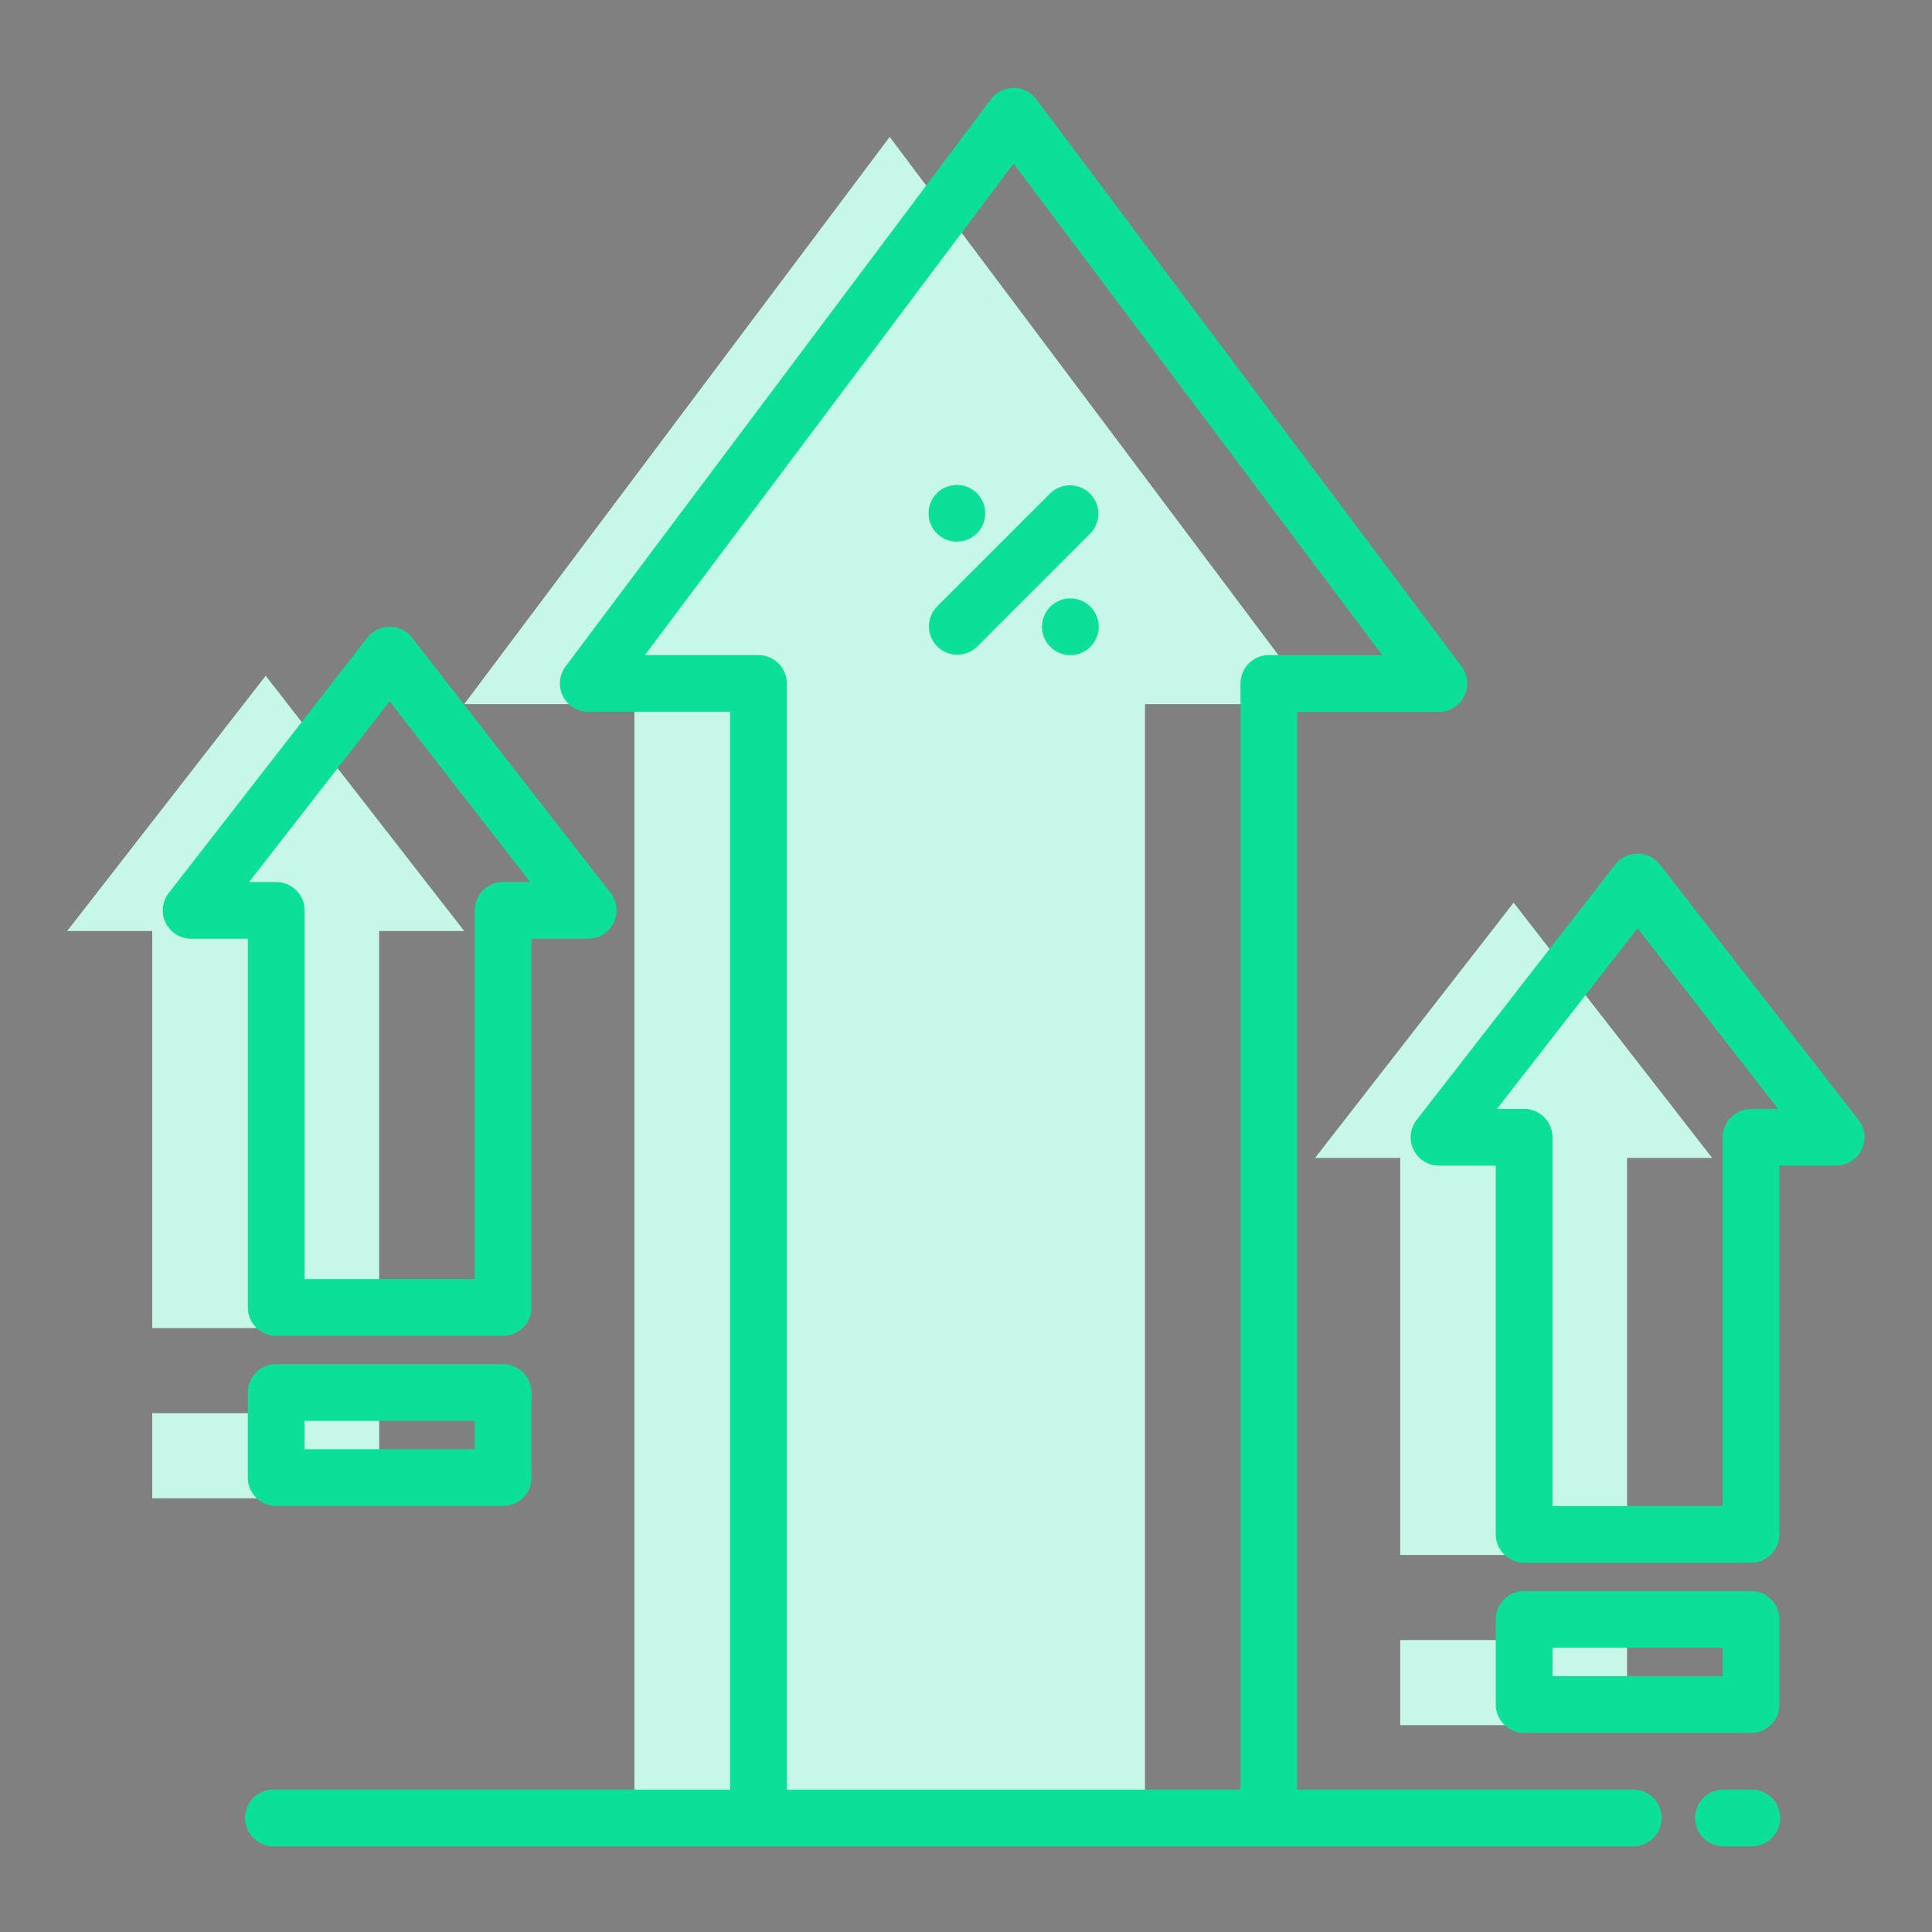 <svg xmlns="http://www.w3.org/2000/svg" xmlns:xlink="http://www.w3.org/1999/xlink" width="89" height="89" viewBox="0 0 89 89">
  <rect x="0" y="0" width="89" height="89" fill="#808080" stroke="none"/>
  <defs>
    <clipPath id="clip-path">
      <rect id="Rectangle_957" data-name="Rectangle 957" width="89" height="89" transform="translate(674 3537)" fill="none"/>
    </clipPath>
  </defs>
  <g id="Mask_Group_134" data-name="Mask Group 134" transform="translate(-674 -3537)" clip-path="url(#clip-path)">
    <g id="Group_9625" data-name="Group 9625">
      <g id="increase_3700368" transform="translate(665.72 3533.048)">
        <g id="Group_9618" data-name="Group 9618" transform="translate(11.374 10.258)">
          <g id="Group_9617" data-name="Group 9617" transform="translate(39.681 16.033)">
            <path id="Path_25292" data-name="Path 25292" d="M240,133.226,245.226,128" transform="translate(-238.693 -126.693)" fill="#3e3d42"/>
            <circle id="Ellipse_98" data-name="Ellipse 98" cx="1.307" cy="1.307" r="1.307" fill="#3e3d42"/>
            <circle id="Ellipse_99" data-name="Ellipse 99" cx="1.307" cy="1.307" r="1.307" transform="translate(5.226 5.226)" fill="#3e3d42"/>
          </g>
          <path id="Path_25293" data-name="Path 25293" d="M175.2,42.131h-7.839V94.392H143.839V42.131H136L155.6,16Z" transform="translate(-117.709 -16)" fill="#c6f7e8"/>
          <path id="Path_25294" data-name="Path 25294" d="M42.291,179.759h-3.92V198.05H27.92V179.759H24L33.146,168Z" transform="translate(-24 -143.176)" fill="#c6f7e8"/>
          <path id="Path_25295" data-name="Path 25295" d="M48,376H58.452v3.92H48Z" transform="translate(-44.08 -317.206)" fill="#c6f7e8"/>
          <path id="Path_25296" data-name="Path 25296" d="M394.291,243.759h-3.92V262.05H379.92V243.759H376L385.146,232Z" transform="translate(-318.513 -196.724)" fill="#c6f7e8"/>
          <path id="Path_25297" data-name="Path 25297" d="M400,440h10.452v3.92H400Z" transform="translate(-338.593 -370.754)" fill="#c6f7e8"/>
        </g>
        <g id="Group_9619" data-name="Group 9619" transform="translate(15.778 8)">
          <path id="Path_25298" data-name="Path 25298" d="M237.609,120.382l-5.226,5.226a1.307,1.307,0,0,0,1.848,1.848l5.226-5.226a1.307,1.307,0,0,0-1.848-1.848Z" transform="translate(-196.724 -101.708)" fill="#0bdf98"/>
          <circle id="Ellipse_100" data-name="Ellipse 100" cx="1.307" cy="1.307" r="1.307" transform="translate(35.276 18.291)" fill="#0bdf98"/>
          <circle id="Ellipse_101" data-name="Ellipse 101" cx="1.307" cy="1.307" r="1.307" transform="translate(40.502 23.517)" fill="#0bdf98"/>
          <path id="Path_25299" data-name="Path 25299" d="M19.921,191.358a1.307,1.307,0,0,0,1.307,1.307H31.679a1.307,1.307,0,0,0,1.307-1.307V174.373H35.6a1.307,1.307,0,0,0,1.031-2.109l-9.146-11.759a1.307,1.307,0,0,0-2.062,0l-9.146,11.759a1.307,1.307,0,0,0,1.031,2.109h2.613Zm6.533-27.922,6.474,8.324H31.679a1.307,1.307,0,0,0-1.307,1.307v16.985H22.534V173.067a1.307,1.307,0,0,0-1.307-1.307H19.979Z" transform="translate(-16.001 -135.177)" fill="#0bdf98"/>
          <path id="Path_25300" data-name="Path 25300" d="M103.02,86.392H87.5V36.744h6.533a1.307,1.307,0,0,0,1.045-2.09L75.485,8.523a1.307,1.307,0,0,0-2.09,0L53.8,34.653a1.307,1.307,0,0,0,1.045,2.09h6.533V86.392H40.307a1.307,1.307,0,0,0,0,2.613H103.02a1.307,1.307,0,0,0,0-2.613ZM84.892,35.437V86.392h-20.9V35.437a1.307,1.307,0,0,0-1.307-1.307H57.455L74.44,11.484,91.424,34.131H86.2A1.307,1.307,0,0,0,84.892,35.437Z" transform="translate(-35.244 -8)" fill="#0bdf98"/>
          <path id="Path_25301" data-name="Path 25301" d="M450.613,488h-1.307a1.307,1.307,0,0,0,0,2.613h1.307a1.307,1.307,0,1,0,0-2.613Z" transform="translate(-377.448 -409.608)" fill="#0bdf98"/>
          <path id="Path_25302" data-name="Path 25302" d="M51.759,368H41.307A1.307,1.307,0,0,0,40,369.306v3.92a1.307,1.307,0,0,0,1.307,1.307H51.759a1.307,1.307,0,0,0,1.307-1.307v-3.92A1.307,1.307,0,0,0,51.759,368Zm-1.307,3.92H42.613v-1.307h7.839Z" transform="translate(-36.081 -309.206)" fill="#0bdf98"/>
          <path id="Path_25303" data-name="Path 25303" d="M388.63,236.265l-9.146-11.759a1.307,1.307,0,0,0-2.062,0l-9.146,11.759a1.307,1.307,0,0,0,1.031,2.109h2.613v16.985a1.307,1.307,0,0,0,1.307,1.306h10.452a1.307,1.307,0,0,0,1.307-1.306V238.373H387.6a1.307,1.307,0,0,0,1.031-2.109Zm-4.951-.5a1.307,1.307,0,0,0-1.307,1.307v16.985h-7.839V237.067a1.307,1.307,0,0,0-1.307-1.307h-1.248l6.474-8.324,6.474,8.324Z" transform="translate(-310.514 -188.725)" fill="#0bdf98"/>
          <path id="Path_25304" data-name="Path 25304" d="M403.759,432H393.307A1.307,1.307,0,0,0,392,433.307v3.92a1.307,1.307,0,0,0,1.307,1.307h10.452a1.306,1.306,0,0,0,1.307-1.307v-3.92A1.307,1.307,0,0,0,403.759,432Zm-1.307,3.92h-7.839v-1.307h7.839Z" transform="translate(-330.593 -362.754)" fill="#0bdf98"/>
        </g>
      </g>
    </g>
  </g>
</svg>
